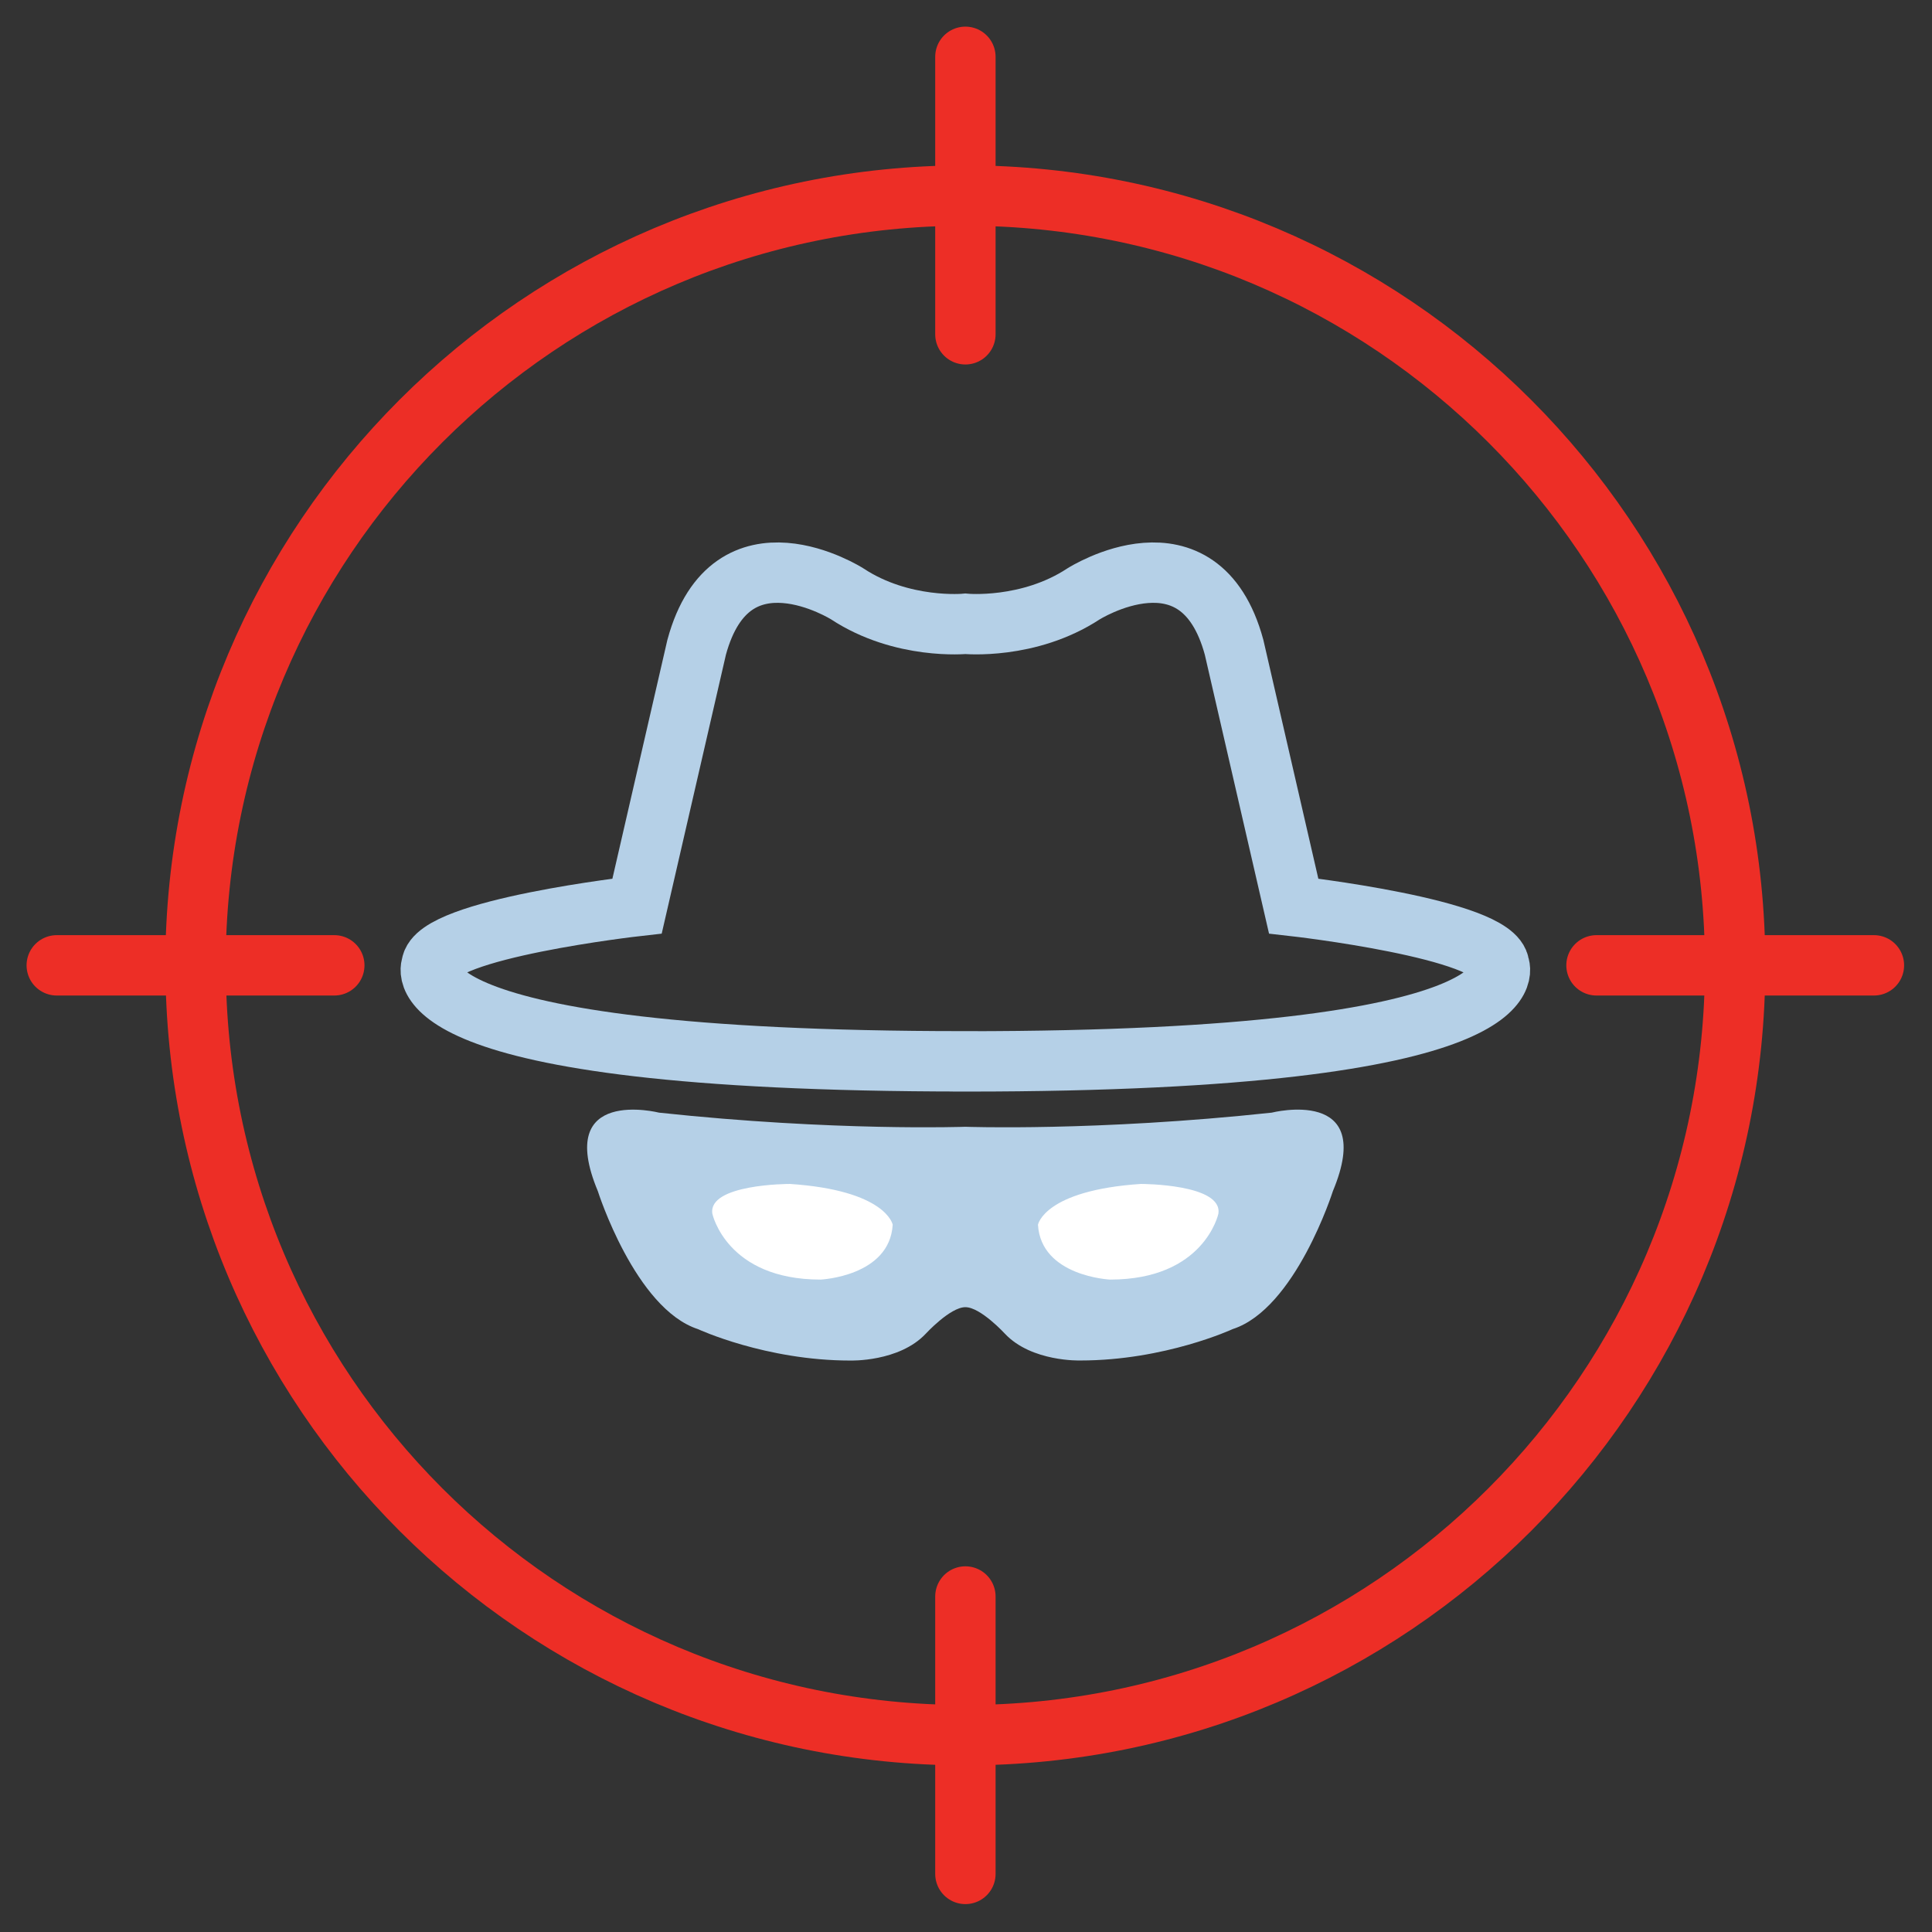 <svg xmlns="http://www.w3.org/2000/svg" width="32" height="32" fill="none" viewBox="0 0 32 32"><rect x="0" y="0" width="32" height="32" fill="#333333" stroke="none"/><g clip-path="url(#clip0_13153_39880)"><path fill="#B5D0E7" fill-rule="evenodd" d="M15.99 21.651c.252 0 .656.441.656.441.442.468 1.247.442 1.247.442 1.403 0 2.524-.52 2.524-.52 1.042-.337 1.66-2.286 1.66-2.286.727-1.741-1.014-1.299-1.014-1.299-2.91.312-5.074.234-5.074.234s-2.163.078-5.073-.234c0 0-1.741-.441-1.014 1.3 0 0 .618 1.947 1.66 2.286 0 0 1.121.52 2.523.52 0 0 .806.025 1.247-.443 0 0 .405-.441.657-.441Z" clip-rule="evenodd"/><path stroke="#ED2E26" stroke-linecap="round" stroke-linejoin="round" d="M15.99.941v4.596m0 20.906v4.595m15.048-15.049h-4.595m-20.906 0H.94m2.298 0c0-7.041 5.709-12.75 12.75-12.75 7.042 0 12.751 5.709 12.751 12.75 0 7.043-5.708 12.751-12.75 12.751S3.24 23.032 3.24 15.99Z"/><path stroke="#B5D0E7" d="M15.99 17.58c9.58 0 8.841-1.591 8.841-1.591-.052-.604-3.404-.982-3.404-.982l-.987-4.287c-.572-2.104-2.494-.883-2.494-.883-.91.597-1.957.495-1.957.495s-1.046.103-1.955-.495c0 0-1.923-1.221-2.495.883l-.987 4.287s-3.351.378-3.404.982c0 0-.739 1.59 8.841 1.59Z" clip-rule="evenodd"/><path fill="#fff" fill-rule="evenodd" d="M13.072 19.61s-1.351 0-1.273.494c0 0 .234 1.09 1.793 1.09 0 0 1.143-.052 1.194-.909 0 0-.103-.571-1.714-.676Zm5.835 0s1.351 0 1.273.494c0 0-.233 1.09-1.793 1.09 0 0-1.144-.052-1.195-.909 0 0 .104-.571 1.715-.676Z" clip-rule="evenodd"/></g><defs><clipPath id="clip0_13153_39880"><path fill="#fff" d="M0 0h32v32H0z"/></clipPath></defs></svg>